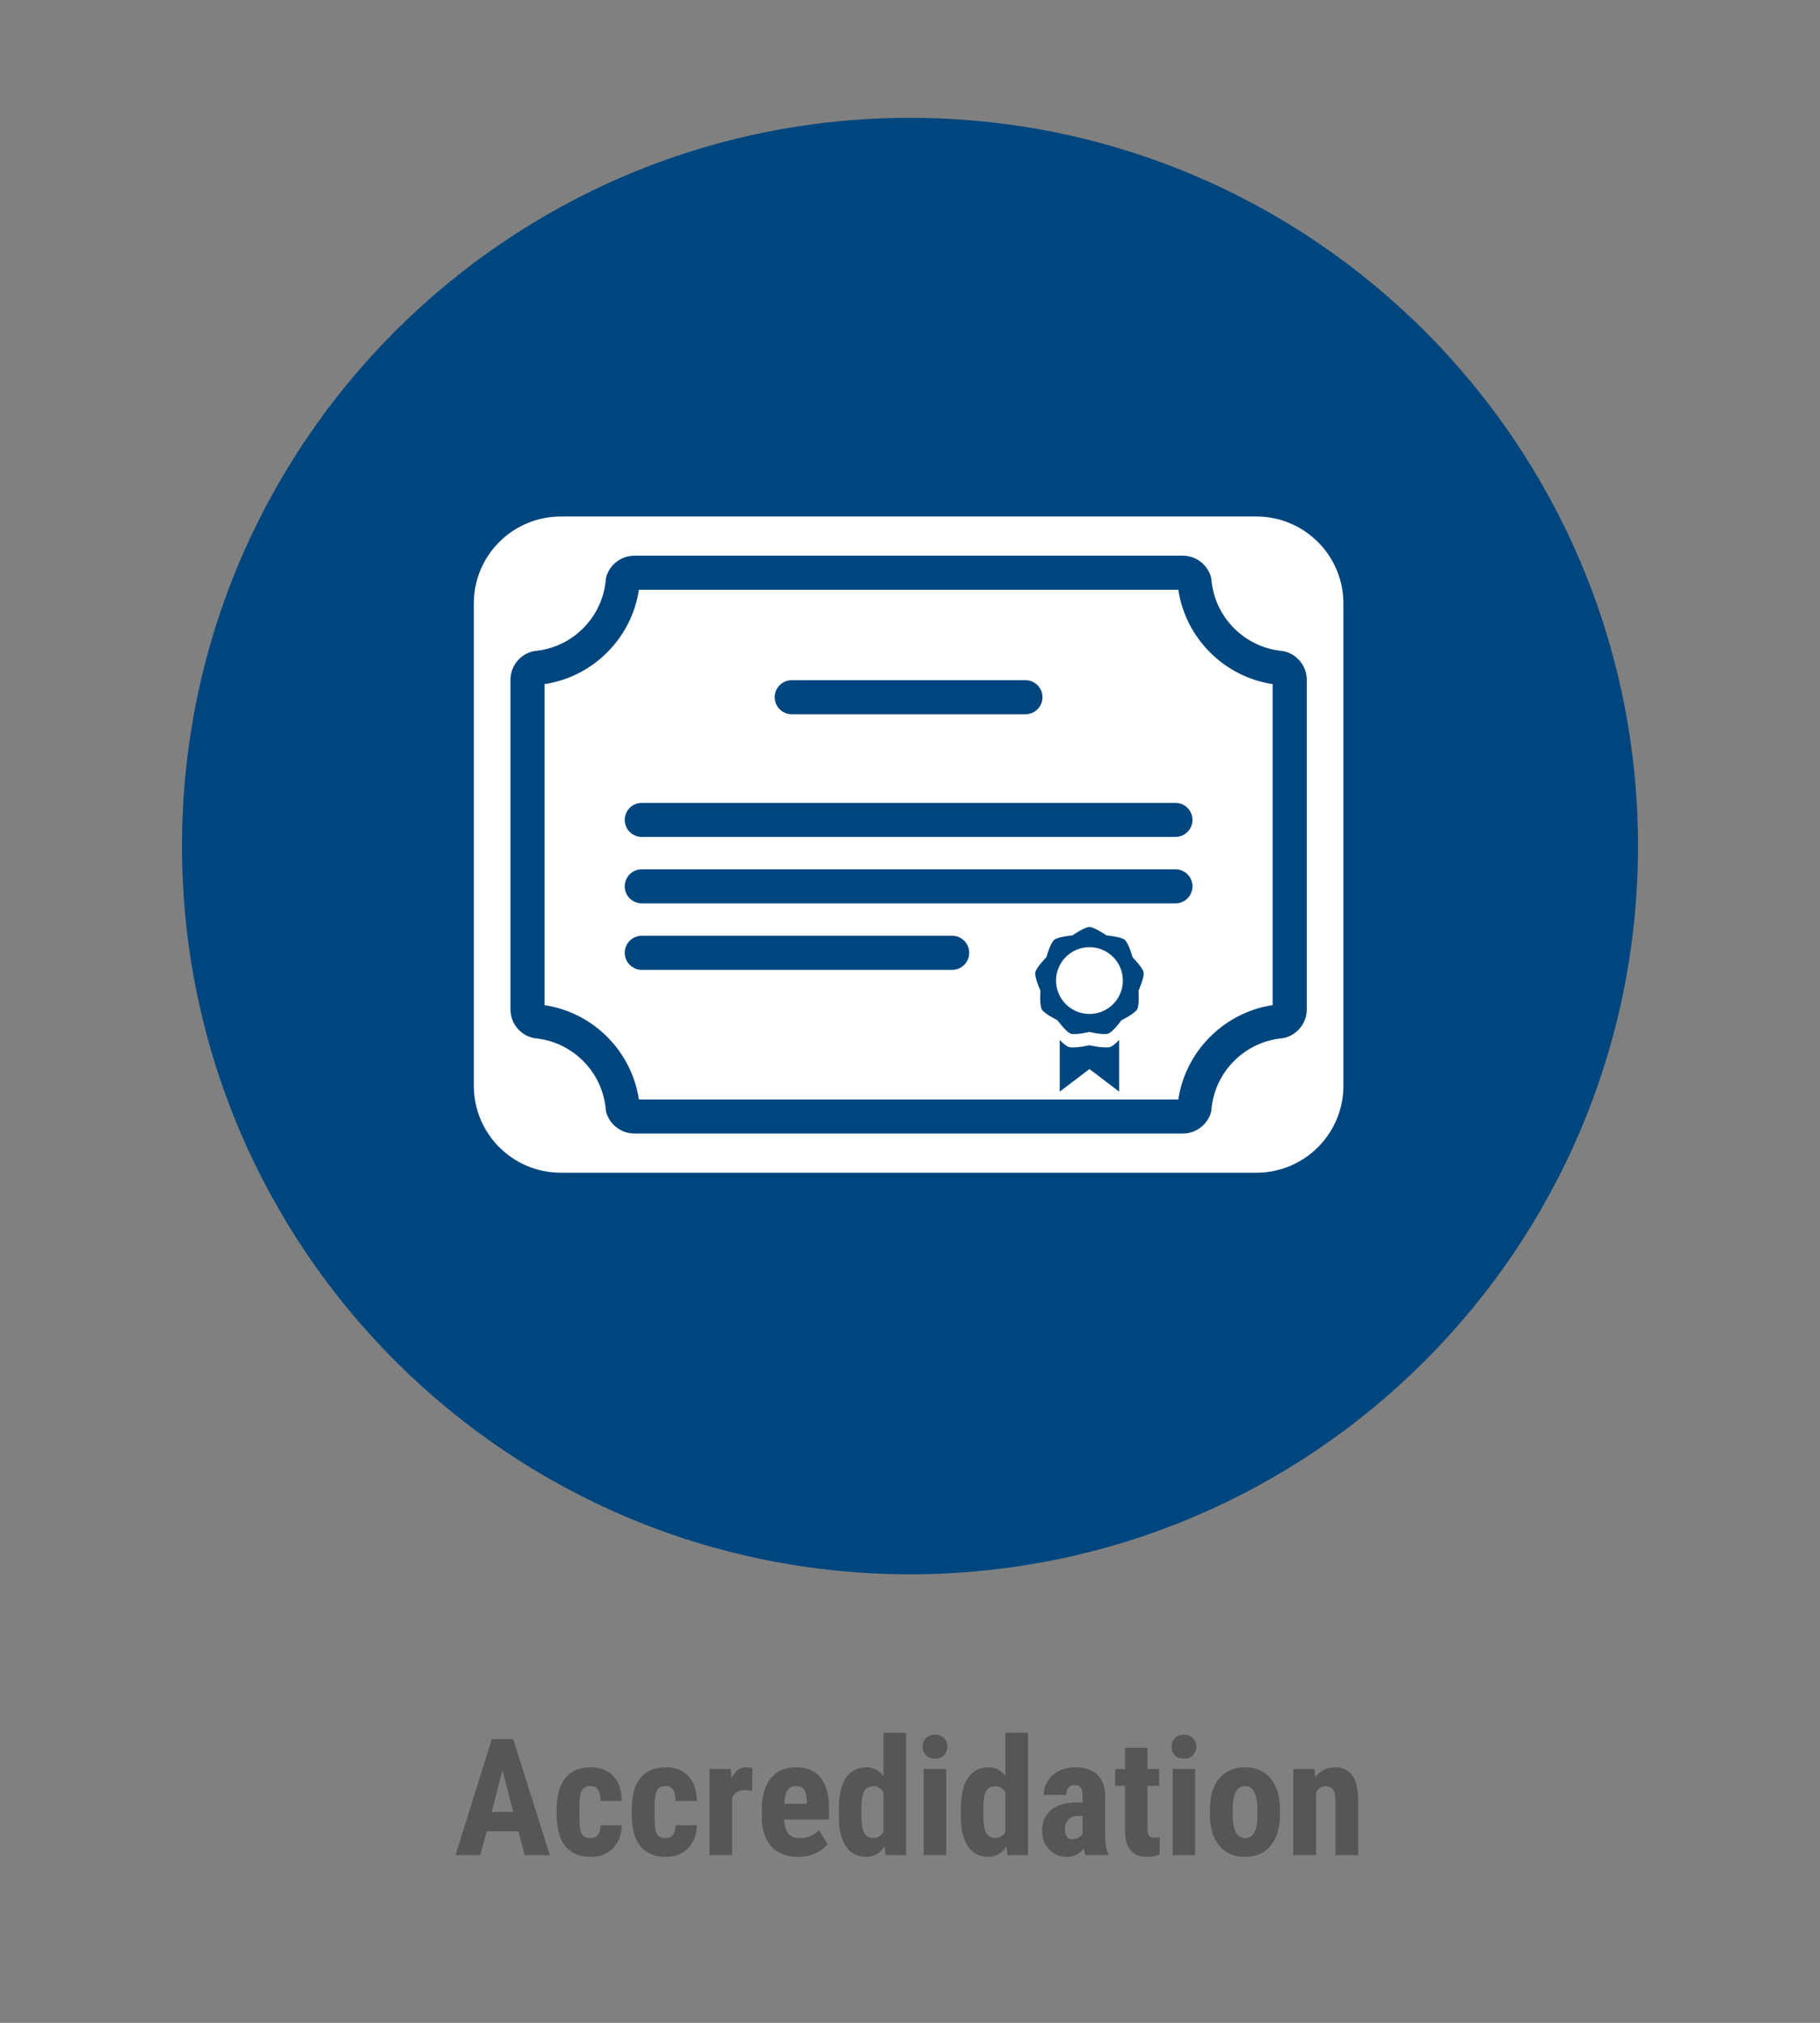 <svg xmlns="http://www.w3.org/2000/svg" xmlns:xlink="http://www.w3.org/1999/xlink" width="135" viewBox="0 0 135 150" height="150" preserveAspectRatio="xMidYMid meet"><rect x="0" y="0" width="135" height="150" fill="#808080" stroke="none"/><defs><g><g id="glyph-0-0"></g><g id="glyph-0-1"><path d="M 4.797 -1.766 L 2.438 -1.766 L 1.969 0 L 0.125 0 L 2.828 -8.609 L 4.406 -8.609 L 7.125 0 L 5.266 0 Z M 2.812 -3.203 L 4.422 -3.203 L 3.609 -6.281 Z M 2.812 -3.203 "></path></g><g id="glyph-0-2"><path d="M 2.922 -1.266 C 3.398 -1.266 3.645 -1.582 3.656 -2.219 L 5.234 -2.219 C 5.223 -1.52 5.004 -0.953 4.578 -0.516 C 4.16 -0.086 3.617 0.125 2.953 0.125 C 2.129 0.125 1.5 -0.129 1.062 -0.641 C 0.633 -1.16 0.414 -1.922 0.406 -2.922 L 0.406 -3.422 C 0.406 -4.43 0.617 -5.195 1.047 -5.719 C 1.473 -6.25 2.102 -6.516 2.938 -6.516 C 3.645 -6.516 4.203 -6.297 4.609 -5.859 C 5.016 -5.422 5.223 -4.805 5.234 -4.016 L 3.656 -4.016 C 3.656 -4.367 3.598 -4.641 3.484 -4.828 C 3.367 -5.023 3.18 -5.125 2.922 -5.125 C 2.629 -5.125 2.414 -5.02 2.281 -4.812 C 2.156 -4.602 2.094 -4.203 2.094 -3.609 L 2.094 -2.969 C 2.094 -2.445 2.113 -2.082 2.156 -1.875 C 2.207 -1.664 2.289 -1.508 2.406 -1.406 C 2.531 -1.312 2.703 -1.266 2.922 -1.266 Z M 2.922 -1.266 "></path></g><g id="glyph-0-3"><path d="M 3.766 -4.781 L 3.203 -4.828 C 2.754 -4.828 2.445 -4.629 2.281 -4.234 L 2.281 0 L 0.609 0 L 0.609 -6.391 L 2.188 -6.391 L 2.234 -5.703 C 2.492 -6.242 2.859 -6.516 3.328 -6.516 C 3.516 -6.516 3.664 -6.488 3.781 -6.438 Z M 3.766 -4.781 "></path></g><g id="glyph-0-4"><path d="M 3.188 0.125 C 2.332 0.125 1.664 -0.129 1.188 -0.641 C 0.707 -1.16 0.469 -1.895 0.469 -2.844 L 0.469 -3.359 C 0.469 -4.367 0.688 -5.145 1.125 -5.688 C 1.562 -6.238 2.191 -6.516 3.016 -6.516 C 3.828 -6.516 4.438 -6.254 4.844 -5.734 C 5.25 -5.223 5.453 -4.461 5.453 -3.453 L 5.453 -2.641 L 2.125 -2.641 C 2.156 -2.16 2.258 -1.812 2.438 -1.594 C 2.625 -1.375 2.91 -1.266 3.297 -1.266 C 3.859 -1.266 4.328 -1.457 4.703 -1.844 L 5.359 -0.828 C 5.148 -0.547 4.848 -0.316 4.453 -0.141 C 4.066 0.035 3.645 0.125 3.188 0.125 Z M 2.141 -3.812 L 3.812 -3.812 L 3.812 -3.969 C 3.801 -4.344 3.738 -4.629 3.625 -4.828 C 3.508 -5.023 3.305 -5.125 3.016 -5.125 C 2.723 -5.125 2.508 -5.02 2.375 -4.812 C 2.238 -4.602 2.16 -4.27 2.141 -3.812 Z M 2.141 -3.812 "></path></g><g id="glyph-0-5"><path d="M 0.391 -3.391 C 0.391 -4.441 0.566 -5.223 0.922 -5.734 C 1.273 -6.254 1.789 -6.516 2.469 -6.516 C 2.957 -6.516 3.367 -6.301 3.703 -5.875 L 3.703 -9.078 L 5.375 -9.078 L 5.375 0 L 3.859 0 L 3.781 -0.656 C 3.438 -0.133 2.992 0.125 2.453 0.125 C 1.785 0.125 1.273 -0.129 0.922 -0.641 C 0.566 -1.16 0.391 -1.914 0.391 -2.906 Z M 2.062 -2.969 C 2.062 -2.344 2.129 -1.906 2.266 -1.656 C 2.398 -1.406 2.625 -1.281 2.938 -1.281 C 3.27 -1.281 3.523 -1.426 3.703 -1.719 L 3.703 -4.641 C 3.535 -4.953 3.285 -5.109 2.953 -5.109 C 2.641 -5.109 2.41 -4.984 2.266 -4.734 C 2.129 -4.492 2.062 -4.055 2.062 -3.422 Z M 2.062 -2.969 "></path></g><g id="glyph-0-6"><path d="M 2.359 0 L 0.688 0 L 0.688 -6.391 L 2.359 -6.391 Z M 0.609 -8.047 C 0.609 -8.305 0.691 -8.52 0.859 -8.688 C 1.023 -8.852 1.242 -8.938 1.516 -8.938 C 1.797 -8.938 2.02 -8.852 2.188 -8.688 C 2.352 -8.52 2.438 -8.305 2.438 -8.047 C 2.438 -7.797 2.352 -7.582 2.188 -7.406 C 2.02 -7.238 1.797 -7.156 1.516 -7.156 C 1.234 -7.156 1.008 -7.238 0.844 -7.406 C 0.688 -7.582 0.609 -7.797 0.609 -8.047 Z M 0.609 -8.047 "></path></g><g id="glyph-0-7"><path d="M 3.641 0 C 3.598 -0.094 3.551 -0.258 3.5 -0.5 C 3.207 -0.082 2.801 0.125 2.281 0.125 C 1.75 0.125 1.305 -0.051 0.953 -0.406 C 0.598 -0.77 0.422 -1.234 0.422 -1.797 C 0.422 -2.461 0.633 -2.977 1.062 -3.344 C 1.488 -3.707 2.109 -3.895 2.922 -3.906 L 3.422 -3.906 L 3.422 -4.422 C 3.422 -4.711 3.367 -4.914 3.266 -5.031 C 3.172 -5.145 3.031 -5.203 2.844 -5.203 C 2.426 -5.203 2.219 -4.957 2.219 -4.469 L 0.547 -4.469 C 0.547 -5.062 0.766 -5.551 1.203 -5.938 C 1.648 -6.32 2.211 -6.516 2.891 -6.516 C 3.586 -6.516 4.129 -6.332 4.516 -5.969 C 4.898 -5.602 5.094 -5.082 5.094 -4.406 L 5.094 -1.391 C 5.102 -0.836 5.18 -0.406 5.328 -0.094 L 5.328 0 Z M 2.656 -1.188 C 2.844 -1.188 3 -1.223 3.125 -1.297 C 3.258 -1.379 3.359 -1.473 3.422 -1.578 L 3.422 -2.906 L 3.016 -2.906 C 2.734 -2.906 2.508 -2.812 2.344 -2.625 C 2.188 -2.445 2.109 -2.207 2.109 -1.906 C 2.109 -1.426 2.289 -1.188 2.656 -1.188 Z M 2.656 -1.188 "></path></g><g id="glyph-0-8"><path d="M 2.547 -7.969 L 2.547 -6.391 L 3.406 -6.391 L 3.406 -5.141 L 2.547 -5.141 L 2.547 -1.969 C 2.547 -1.707 2.582 -1.531 2.656 -1.438 C 2.727 -1.344 2.863 -1.297 3.062 -1.297 C 3.219 -1.297 3.348 -1.312 3.453 -1.344 L 3.438 -0.047 C 3.156 0.066 2.848 0.125 2.516 0.125 C 1.441 0.125 0.895 -0.492 0.875 -1.734 L 0.875 -5.141 L 0.141 -5.141 L 0.141 -6.391 L 0.875 -6.391 L 0.875 -7.969 Z M 2.547 -7.969 "></path></g><g id="glyph-0-9"><path d="M 0.406 -3.406 C 0.406 -4.375 0.633 -5.133 1.094 -5.688 C 1.551 -6.238 2.188 -6.516 3 -6.516 C 3.812 -6.516 4.445 -6.238 4.906 -5.688 C 5.363 -5.133 5.594 -4.367 5.594 -3.391 L 5.594 -2.984 C 5.594 -2.016 5.363 -1.254 4.906 -0.703 C 4.457 -0.148 3.828 0.125 3.016 0.125 C 2.191 0.125 1.551 -0.148 1.094 -0.703 C 0.633 -1.254 0.406 -2.02 0.406 -3 Z M 2.094 -2.984 C 2.094 -1.836 2.398 -1.266 3.016 -1.266 C 3.578 -1.266 3.879 -1.742 3.922 -2.703 L 3.922 -3.406 C 3.922 -3.988 3.836 -4.422 3.672 -4.703 C 3.516 -4.984 3.289 -5.125 3 -5.125 C 2.719 -5.125 2.492 -4.984 2.328 -4.703 C 2.172 -4.422 2.094 -3.988 2.094 -3.406 Z M 2.094 -2.984 "></path></g><g id="glyph-0-10"><path d="M 2.141 -6.391 L 2.188 -5.766 C 2.562 -6.266 3.055 -6.516 3.672 -6.516 C 4.773 -6.516 5.344 -5.742 5.375 -4.203 L 5.375 0 L 3.688 0 L 3.688 -4.078 C 3.688 -4.441 3.629 -4.703 3.516 -4.859 C 3.41 -5.023 3.223 -5.109 2.953 -5.109 C 2.648 -5.109 2.414 -4.953 2.25 -4.641 L 2.25 0 L 0.562 0 L 0.562 -6.391 Z M 2.141 -6.391 "></path></g></g><clipPath id="clip-0"><path d="M 35.133 38.258 L 99.633 38.258 L 99.633 87 L 35.133 87 Z M 35.133 38.258 " clip-rule="nonzero"></path></clipPath></defs><path fill="rgb(0%, 27.449%, 49.409%)" d="M 67.5 8.738 C 37.676 8.738 13.5 32.914 13.5 62.738 C 13.5 92.562 37.676 116.738 67.5 116.738 C 97.324 116.738 121.5 92.562 121.5 62.738 C 121.5 32.914 97.324 8.738 67.5 8.738 Z M 67.5 8.738 " fill-opacity="1" fill-rule="nonzero"></path><path fill="rgb(100%, 100%, 100%)" d="M 83.289 72.711 C 83.289 73.039 83.227 73.355 83.102 73.66 C 82.977 73.965 82.797 74.23 82.562 74.465 C 82.332 74.695 82.062 74.875 81.758 75 C 81.457 75.125 81.141 75.188 80.812 75.188 C 80.484 75.188 80.168 75.125 79.863 75 C 79.559 74.875 79.293 74.695 79.059 74.465 C 78.828 74.23 78.648 73.965 78.523 73.66 C 78.395 73.355 78.332 73.039 78.332 72.711 C 78.332 72.383 78.395 72.066 78.523 71.766 C 78.648 71.461 78.828 71.191 79.059 70.961 C 79.293 70.727 79.559 70.551 79.863 70.426 C 80.168 70.297 80.484 70.234 80.812 70.234 C 81.141 70.234 81.457 70.297 81.758 70.426 C 82.062 70.551 82.332 70.727 82.562 70.961 C 82.797 71.191 82.977 71.461 83.102 71.766 C 83.227 72.066 83.289 72.383 83.289 72.711 Z M 83.289 72.711 " fill-opacity="1" fill-rule="nonzero"></path><path fill="rgb(100%, 100%, 100%)" d="M 87.402 43.734 L 47.391 43.734 C 46.848 47.336 43.988 50.188 40.391 50.73 L 40.391 74.535 C 43.988 75.074 46.848 77.926 47.391 81.531 L 87.402 81.531 C 87.949 77.926 90.805 75.078 94.402 74.531 L 94.402 50.73 C 90.805 50.188 87.949 47.336 87.402 43.734 Z M 58.73 50.438 L 76.062 50.438 C 76.762 50.438 77.328 51.004 77.328 51.699 C 77.328 52.398 76.762 52.965 76.062 52.965 L 58.73 52.965 C 58.031 52.965 57.465 52.398 57.465 51.699 C 57.465 51.004 58.031 50.438 58.73 50.438 Z M 70.629 71.918 L 47.605 71.918 C 46.906 71.918 46.34 71.352 46.34 70.652 C 46.34 69.957 46.906 69.391 47.605 69.391 L 70.629 69.391 C 71.328 69.391 71.891 69.957 71.891 70.652 C 71.891 71.352 71.328 71.918 70.629 71.918 Z M 83.016 80.949 L 80.812 79.273 L 78.605 80.949 L 78.605 77.113 C 78.824 77.336 79.086 77.574 79.273 77.637 C 79.48 77.707 79.922 77.66 80.281 77.609 C 80.574 77.562 80.812 77.508 80.812 77.508 C 80.812 77.508 81.051 77.562 81.344 77.609 C 81.699 77.66 82.141 77.707 82.352 77.637 C 82.539 77.574 82.801 77.336 83.016 77.113 Z M 84.344 74.855 C 84.156 75.176 83.184 75.656 83.184 75.656 C 83.184 75.656 83.125 75.742 83.031 75.859 C 82.969 75.938 82.895 76.027 82.809 76.121 C 82.613 76.348 82.375 76.586 82.207 76.645 C 82.016 76.715 81.617 76.672 81.293 76.617 C 81.027 76.574 80.812 76.52 80.812 76.52 C 80.812 76.52 80.594 76.574 80.328 76.617 C 80.008 76.672 79.605 76.715 79.418 76.645 C 79.246 76.586 79.012 76.348 78.812 76.121 C 78.73 76.027 78.656 75.938 78.594 75.859 C 78.5 75.742 78.438 75.656 78.438 75.656 C 78.438 75.656 77.465 75.176 77.281 74.855 C 77.094 74.535 77.176 73.469 77.176 73.469 C 77.176 73.469 76.73 72.473 76.793 72.109 C 76.859 71.742 77.613 70.984 77.613 70.984 C 77.613 70.984 77.906 69.934 78.191 69.695 C 78.473 69.457 79.547 69.363 79.547 69.363 C 79.547 69.363 80.441 68.742 80.812 68.742 C 81.184 68.742 82.074 69.363 82.074 69.363 C 82.074 69.363 83.148 69.457 83.434 69.695 C 83.719 69.934 84.008 70.984 84.008 70.984 C 84.008 70.984 84.762 71.742 84.828 72.109 C 84.891 72.473 84.449 73.469 84.449 73.469 C 84.449 73.469 84.527 74.535 84.344 74.855 Z M 87.188 66.988 L 47.605 66.988 C 46.906 66.988 46.34 66.426 46.34 65.727 C 46.34 65.027 46.906 64.461 47.605 64.461 L 87.188 64.461 C 87.887 64.461 88.453 65.027 88.453 65.727 C 88.453 66.426 87.887 66.988 87.188 66.988 Z M 87.188 62.062 L 47.605 62.062 C 46.906 62.062 46.34 61.496 46.34 60.797 C 46.34 60.102 46.906 59.535 47.605 59.535 L 87.188 59.535 C 87.887 59.535 88.453 60.102 88.453 60.797 C 88.453 61.496 87.887 62.062 87.188 62.062 Z M 87.188 62.062 " fill-opacity="1" fill-rule="nonzero"></path><g clip-path="url(#clip-0)"><path fill="rgb(100%, 100%, 100%)" d="M 93.191 38.301 L 41.602 38.301 C 38.035 38.301 35.145 41.188 35.145 44.754 L 35.145 80.508 C 35.145 84.074 38.035 86.961 41.602 86.961 L 93.191 86.961 C 96.758 86.961 99.648 84.074 99.648 80.508 L 99.648 44.754 C 99.648 41.188 96.758 38.301 93.191 38.301 Z M 96.93 74.844 C 96.93 75.852 96.246 76.723 95.27 76.961 C 95.203 76.977 95.137 76.988 95.074 76.992 C 95.035 76.996 95 77 94.965 77.008 C 94.93 77.012 94.895 77.02 94.859 77.02 C 92.312 77.367 90.281 79.375 89.902 81.918 C 89.898 81.945 89.895 81.973 89.891 81.996 C 89.879 82.062 89.871 82.133 89.863 82.203 C 89.859 82.355 89.828 82.508 89.77 82.656 C 89.766 82.664 89.762 82.672 89.758 82.684 C 89.43 83.508 88.629 84.055 87.734 84.055 L 47.062 84.055 C 46.164 84.055 45.367 83.508 45.039 82.684 C 45.035 82.672 45.031 82.664 45.027 82.656 C 44.965 82.508 44.934 82.355 44.93 82.203 C 44.926 82.133 44.914 82.062 44.906 82 C 44.898 81.973 44.895 81.945 44.891 81.918 C 44.512 79.371 42.477 77.363 39.926 77.02 C 39.891 77.016 39.859 77.012 39.828 77.008 C 39.793 77 39.758 76.996 39.723 76.992 C 39.656 76.988 39.59 76.977 39.523 76.961 C 38.547 76.723 37.863 75.852 37.863 74.844 L 37.863 50.418 C 37.863 49.41 38.547 48.539 39.523 48.301 C 39.59 48.285 39.656 48.273 39.723 48.27 C 39.758 48.266 39.793 48.262 39.828 48.254 C 39.863 48.25 39.898 48.246 39.934 48.242 C 42.48 47.895 44.512 45.891 44.891 43.348 C 44.895 43.316 44.898 43.289 44.902 43.262 C 44.914 43.199 44.926 43.133 44.93 43.059 C 44.934 42.91 44.965 42.762 45.02 42.617 C 45.027 42.605 45.031 42.594 45.039 42.582 C 45.363 41.754 46.164 41.207 47.059 41.207 L 87.734 41.207 C 88.629 41.207 89.426 41.754 89.754 42.582 C 89.762 42.594 89.766 42.605 89.77 42.617 C 89.828 42.762 89.859 42.91 89.863 43.062 C 89.867 43.129 89.879 43.199 89.891 43.266 C 89.895 43.293 89.898 43.32 89.902 43.348 C 90.281 45.891 92.316 47.898 94.867 48.242 C 94.898 48.246 94.934 48.25 94.965 48.254 C 95 48.262 95.035 48.266 95.07 48.27 C 95.137 48.273 95.203 48.285 95.27 48.301 C 96.246 48.539 96.93 49.41 96.93 50.418 Z M 96.93 74.844 " fill-opacity="1" fill-rule="nonzero"></path></g><g fill="rgb(33.73%, 33.73%, 34.509%)" fill-opacity="1"><use xmlns:xlink="http://www.w3.org/1999/xlink" x="33.659" y="137.567" xlink:href="#glyph-0-1" xlink:type="simple" xlink:actuate="onLoad" xlink:show="embed"></use></g><g fill="rgb(33.73%, 33.73%, 34.509%)" fill-opacity="1"><use xmlns:xlink="http://www.w3.org/1999/xlink" x="40.888" y="137.567" xlink:href="#glyph-0-2" xlink:type="simple" xlink:actuate="onLoad" xlink:show="embed"></use></g><g fill="rgb(33.73%, 33.73%, 34.509%)" fill-opacity="1"><use xmlns:xlink="http://www.w3.org/1999/xlink" x="46.456" y="137.567" xlink:href="#glyph-0-2" xlink:type="simple" xlink:actuate="onLoad" xlink:show="embed"></use></g><g fill="rgb(33.73%, 33.73%, 34.509%)" fill-opacity="1"><use xmlns:xlink="http://www.w3.org/1999/xlink" x="52.024" y="137.567" xlink:href="#glyph-0-3" xlink:type="simple" xlink:actuate="onLoad" xlink:show="embed"></use></g><g fill="rgb(33.73%, 33.73%, 34.509%)" fill-opacity="1"><use xmlns:xlink="http://www.w3.org/1999/xlink" x="56.037" y="137.567" xlink:href="#glyph-0-4" xlink:type="simple" xlink:actuate="onLoad" xlink:show="embed"></use></g><g fill="rgb(33.73%, 33.73%, 34.509%)" fill-opacity="1"><use xmlns:xlink="http://www.w3.org/1999/xlink" x="61.83" y="137.567" xlink:href="#glyph-0-5" xlink:type="simple" xlink:actuate="onLoad" xlink:show="embed"></use></g><g fill="rgb(33.73%, 33.73%, 34.509%)" fill-opacity="1"><use xmlns:xlink="http://www.w3.org/1999/xlink" x="67.829" y="137.567" xlink:href="#glyph-0-6" xlink:type="simple" xlink:actuate="onLoad" xlink:show="embed"></use></g><g fill="rgb(33.73%, 33.73%, 34.509%)" fill-opacity="1"><use xmlns:xlink="http://www.w3.org/1999/xlink" x="70.879" y="137.567" xlink:href="#glyph-0-5" xlink:type="simple" xlink:actuate="onLoad" xlink:show="embed"></use></g><g fill="rgb(33.73%, 33.73%, 34.509%)" fill-opacity="1"><use xmlns:xlink="http://www.w3.org/1999/xlink" x="76.879" y="137.567" xlink:href="#glyph-0-7" xlink:type="simple" xlink:actuate="onLoad" xlink:show="embed"></use></g><g fill="rgb(33.73%, 33.73%, 34.509%)" fill-opacity="1"><use xmlns:xlink="http://www.w3.org/1999/xlink" x="82.577" y="137.567" xlink:href="#glyph-0-8" xlink:type="simple" xlink:actuate="onLoad" xlink:show="embed"></use></g><g fill="rgb(33.73%, 33.73%, 34.509%)" fill-opacity="1"><use xmlns:xlink="http://www.w3.org/1999/xlink" x="86.295" y="137.567" xlink:href="#glyph-0-6" xlink:type="simple" xlink:actuate="onLoad" xlink:show="embed"></use></g><g fill="rgb(33.73%, 33.73%, 34.509%)" fill-opacity="1"><use xmlns:xlink="http://www.w3.org/1999/xlink" x="89.345" y="137.567" xlink:href="#glyph-0-9" xlink:type="simple" xlink:actuate="onLoad" xlink:show="embed"></use></g><g fill="rgb(33.73%, 33.73%, 34.509%)" fill-opacity="1"><use xmlns:xlink="http://www.w3.org/1999/xlink" x="95.368" y="137.567" xlink:href="#glyph-0-10" xlink:type="simple" xlink:actuate="onLoad" xlink:show="embed"></use></g></svg>